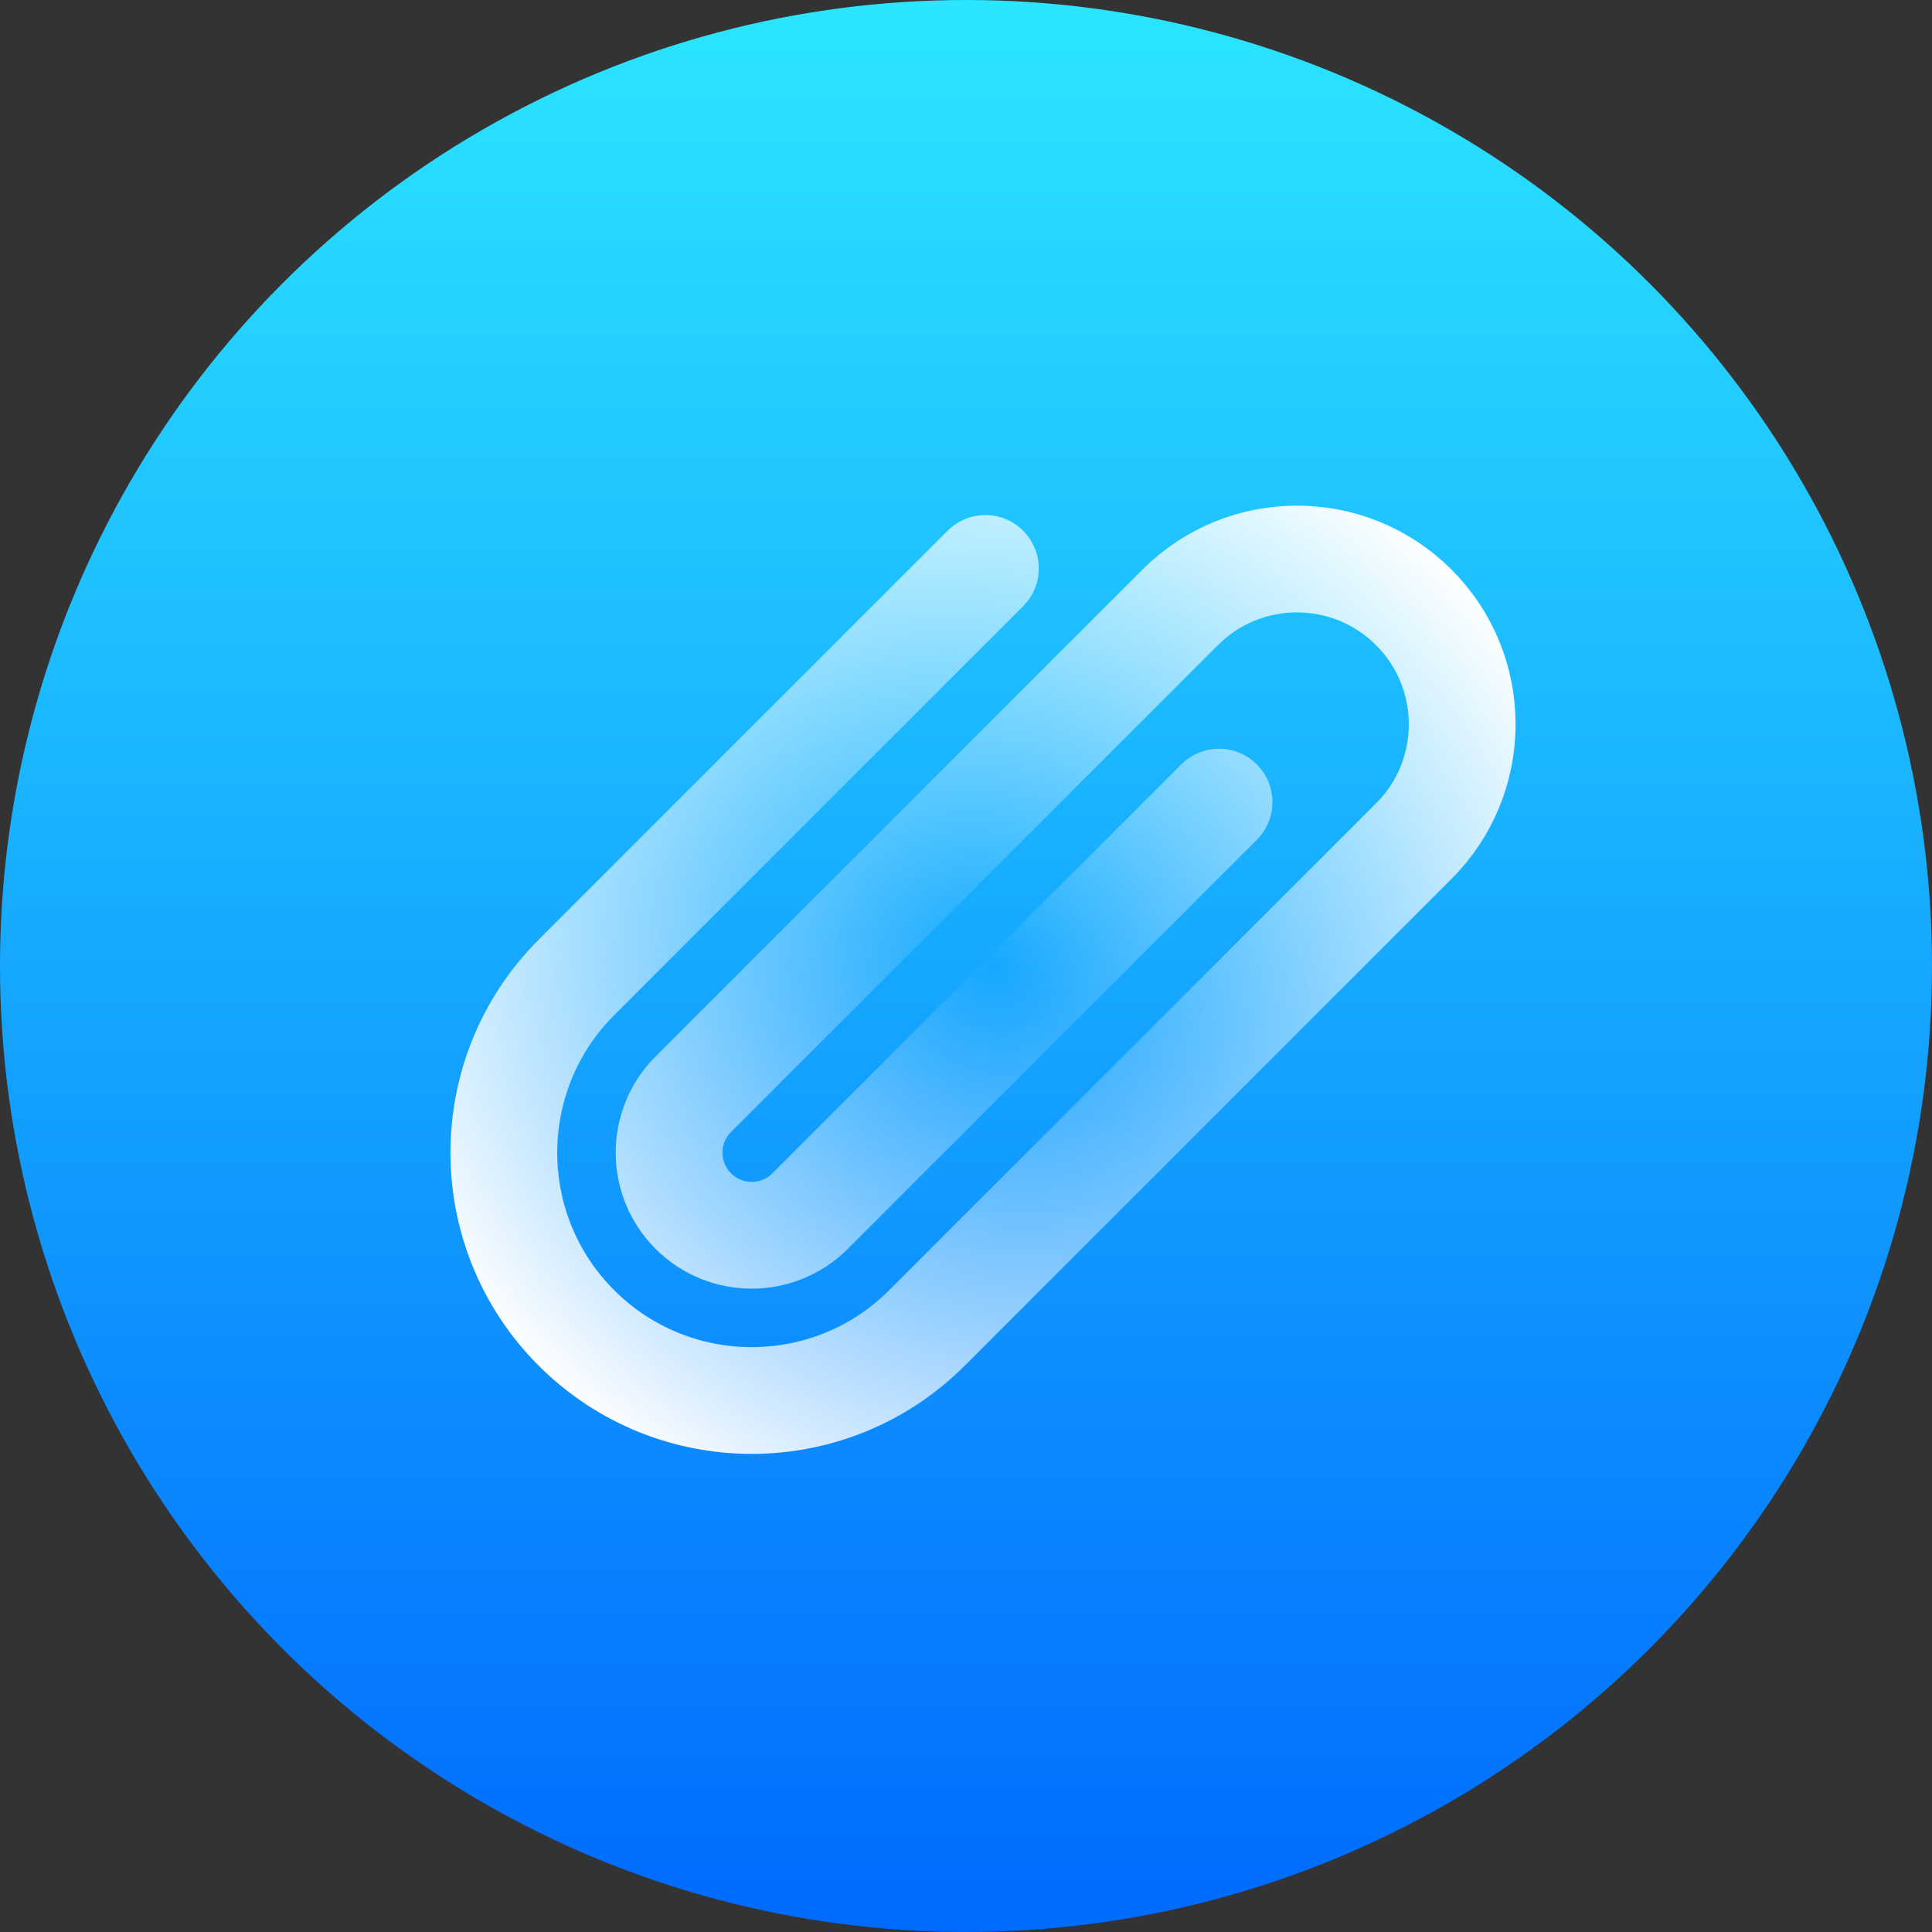 <svg width="38" height="38" viewBox="0 0 38 38" fill="none" xmlns="http://www.w3.org/2000/svg">
<rect x="0" y="0" width="38" height="38" fill="#333333" stroke="none"/>
<circle cx="19" cy="19" r="19" fill="url(#paint0_linear_14116_73766)"/>
<path d="M19.381 11.181L11.338 19.224C9.434 21.128 9.434 24.215 11.338 26.119C13.242 28.022 16.328 28.022 18.232 26.119L27.808 16.543C29.077 15.274 29.077 13.216 27.808 11.947C26.538 10.678 24.481 10.678 23.212 11.947L13.636 21.522C13.002 22.157 13.002 23.186 13.636 23.82C14.271 24.455 15.3 24.455 15.934 23.82L23.977 15.777" stroke="url(#paint1_radial_14116_73766)" stroke-width="2.1" stroke-linecap="round"/>
<defs>
<linearGradient id="paint0_linear_14116_73766" x1="19" y1="0" x2="19" y2="38" gradientUnits="userSpaceOnUse">
<stop stop-color="#2BE6FF"/>
<stop offset="1" stop-color="#006AFF"/>
</linearGradient>
<radialGradient id="paint1_radial_14116_73766" cx="0" cy="0" r="1" gradientUnits="userSpaceOnUse" gradientTransform="translate(19.5 19) rotate(123.024) scale(11.927 13.583)">
<stop stop-color="white" stop-opacity="0"/>
<stop offset="1" stop-color="white"/>
</radialGradient>
</defs>
</svg>
